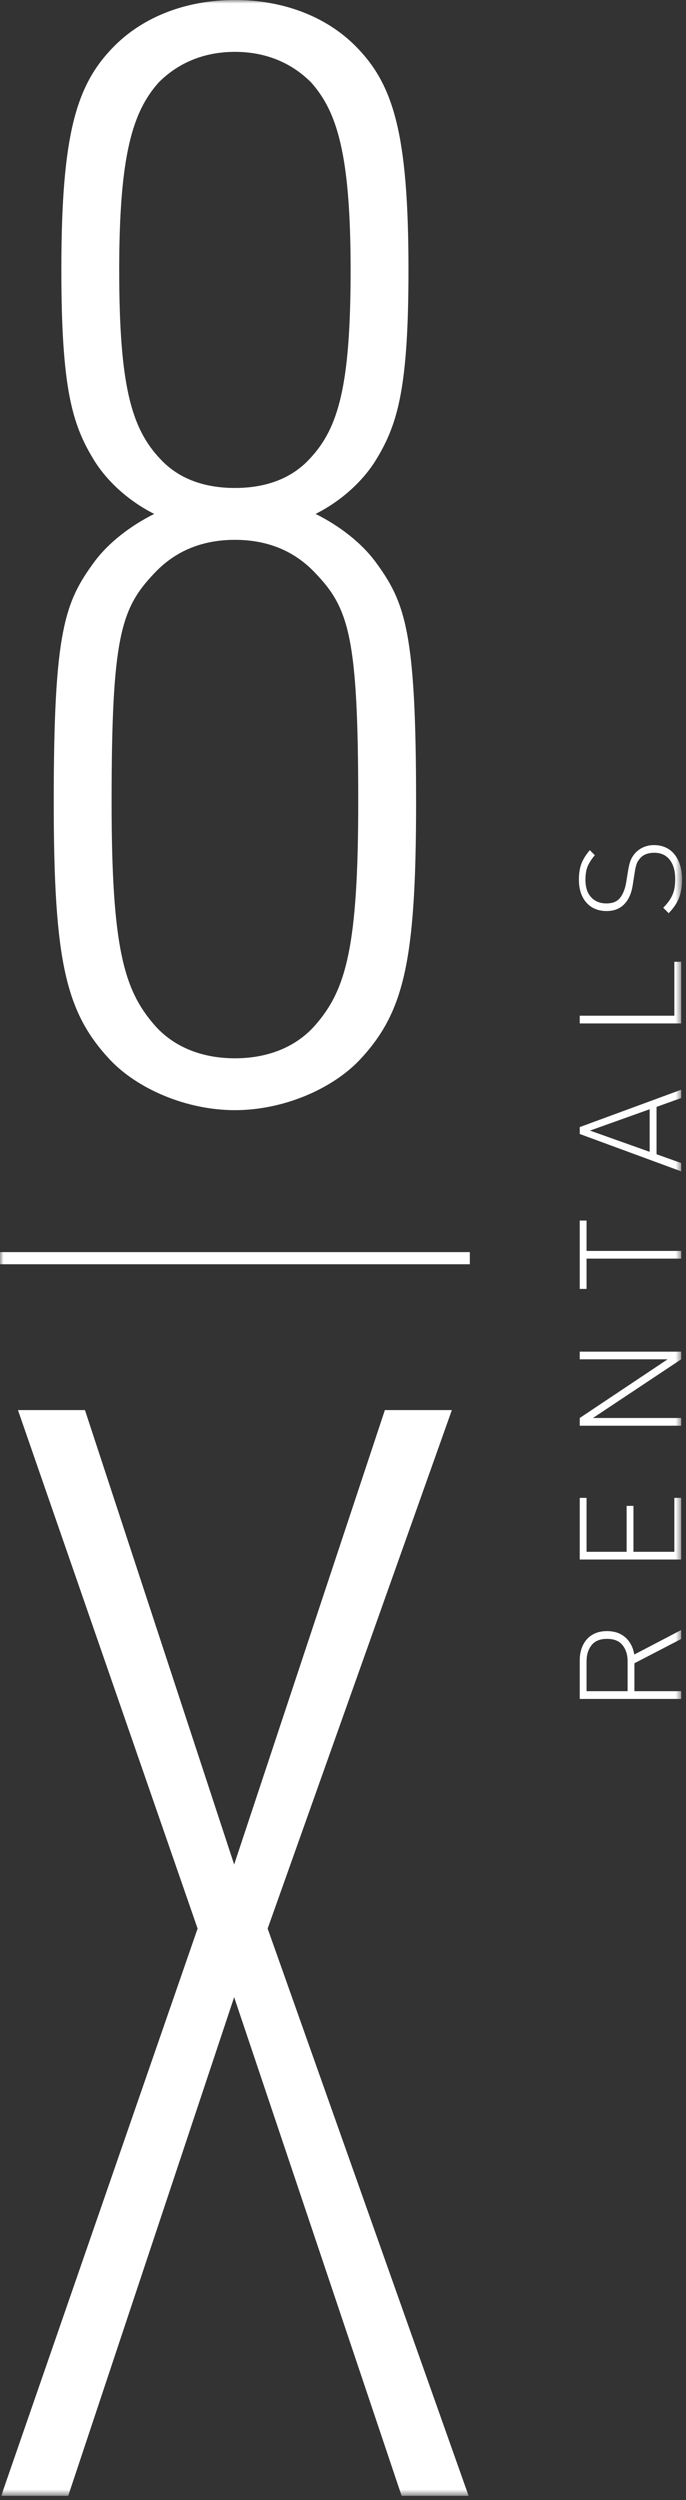 <?xml version="1.0" encoding="UTF-8"?> <svg xmlns="http://www.w3.org/2000/svg" xmlns:xlink="http://www.w3.org/1999/xlink" width="98px" height="357px" viewBox="0 0 98 357" version="1.1"><rect x="0" y="0" width="98" height="357" fill="#333333" stroke="none"/><title>Logo/Stacked/Black</title><defs><polygon id="path-1" points="0 0 97.429 0 97.429 356.4 0 356.4"></polygon></defs><g id="Design" stroke="none" stroke-width="1" fill="none" fill-rule="evenodd"><g id="Home-Page---Desktop" transform="translate(-144, -202)"><g id="Group-3" transform="translate(144, 202)"><mask id="mask-2" fill="white"><use xlink:href="#path-1"></use></mask><g id="Clip-2"></g><path d="M95.522,130.4 L94.747,129.625 C95.071,129.299 95.343,128.982 95.562,128.674 C95.78,128.366 95.957,128.049 96.093,127.723 C96.229,127.399 96.323,127.057 96.377,126.699 C96.429,126.341 96.456,125.943 96.456,125.505 C96.456,124.35 96.195,123.44 95.672,122.774 C95.149,122.107 94.414,121.774 93.467,121.774 C92.575,121.774 91.896,122.039 91.433,122.57 C91.327,122.703 91.233,122.83 91.149,122.953 C91.067,123.076 90.999,123.217 90.947,123.376 C90.893,123.535 90.843,123.716 90.793,123.919 C90.743,124.121 90.699,124.371 90.659,124.67 L90.393,126.36 C90.228,127.461 89.873,128.324 89.33,128.948 C88.693,129.711 87.806,130.093 86.666,130.093 C85.447,130.093 84.482,129.691 83.769,128.888 C83.058,128.086 82.701,126.984 82.701,125.584 C82.701,124.689 82.825,123.926 83.073,123.296 C83.322,122.666 83.718,122.036 84.261,121.405 L84.977,122.122 C84.586,122.573 84.264,123.056 84.013,123.569 C83.761,124.084 83.635,124.775 83.635,125.644 C83.635,126.705 83.905,127.532 84.445,128.121 C84.984,128.713 85.716,129.007 86.642,129.007 C87.487,129.007 88.12,128.759 88.539,128.262 C88.759,128.004 88.947,127.68 89.103,127.294 C89.26,126.906 89.372,126.507 89.438,126.096 L89.694,124.535 C89.798,123.844 89.918,123.318 90.053,122.956 C90.187,122.594 90.383,122.257 90.638,121.944 C90.96,121.552 91.36,121.244 91.84,121.017 C92.319,120.792 92.847,120.678 93.424,120.678 C94.034,120.678 94.586,120.79 95.079,121.013 C95.573,121.234 95.994,121.559 96.342,121.988 C96.689,122.415 96.958,122.928 97.146,123.525 C97.335,124.122 97.43,124.802 97.43,125.565 C97.43,126.64 97.277,127.547 96.973,128.286 C96.668,129.026 96.184,129.73 95.522,130.4 L95.522,130.4 Z M97.311,146.145 L82.82,146.145 L82.82,145.041 L96.337,145.041 L96.337,137.34 L97.311,137.34 L97.311,146.145 Z M92.808,164.479 L92.808,158.399 L84.281,161.444 L92.808,164.479 Z M97.311,167.265 L82.82,161.931 L82.82,160.946 L97.311,155.612 L97.311,156.797 L93.792,158.06 L93.792,164.826 L97.311,166.08 L97.311,167.265 Z M83.794,184.054 L82.82,184.054 L82.82,174.293 L83.794,174.293 L83.794,178.631 L97.311,178.631 L97.311,179.726 L83.794,179.726 L83.794,184.054 Z M97.311,203.59 L82.82,203.59 L82.82,202.486 L95.372,194.108 L82.82,194.108 L82.82,193.014 L97.311,193.014 L97.311,194.108 L84.708,202.486 L97.311,202.486 L97.311,203.59 Z M97.311,222.699 L82.82,222.699 L82.82,213.893 L83.794,213.893 L83.794,221.595 L89.519,221.595 L89.519,215.037 L90.493,215.037 L90.493,221.595 L96.337,221.595 L96.337,213.893 L97.311,213.893 L97.311,222.699 Z M89.658,241.499 L89.658,237.22 C89.658,236.298 89.418,235.535 88.938,234.932 C88.457,234.328 87.719,234.026 86.726,234.026 C85.719,234.026 84.979,234.328 84.505,234.932 C84.032,235.535 83.794,236.298 83.794,237.22 L83.794,241.499 L89.658,241.499 Z M97.311,242.603 L82.82,242.603 L82.82,237.081 C82.82,236.484 82.905,235.934 83.073,235.429 C83.243,234.925 83.49,234.486 83.814,234.111 C84.139,233.737 84.543,233.444 85.027,233.235 C85.511,233.026 86.07,232.921 86.706,232.921 C87.792,232.921 88.672,233.224 89.345,233.828 C90.017,234.431 90.44,235.244 90.612,236.265 L97.311,232.763 L97.311,234.046 L90.632,237.509 L90.632,241.499 L97.311,241.499 L97.311,242.603 Z M-0,180.532 L67.118,180.532 L67.118,178.799 L-0,178.799 L-0,180.532 Z M57.374,356.4 L33.45,285.194 L9.743,356.4 L0.173,356.4 L28.23,275.395 L2.566,201.357 L12.135,201.357 L33.45,266.249 L54.982,201.357 L64.551,201.357 L38.235,275.395 L66.944,356.4 L57.374,356.4 Z M33.559,7.405 C29.209,7.405 25.511,8.928 22.684,11.759 C18.987,15.897 17.029,21.994 17.029,38.544 C17.029,55.093 18.77,61.19 22.901,65.545 C25.511,68.376 29.209,69.683 33.559,69.683 C37.909,69.683 41.606,68.376 44.216,65.545 C48.349,61.19 50.088,55.093 50.088,38.544 C50.088,21.994 48.131,15.897 44.434,11.759 C41.606,8.928 37.909,7.405 33.559,7.405 Z M45.086,81.877 C42.042,78.611 38.126,77.087 33.559,77.087 C28.992,77.087 25.076,78.611 22.031,81.877 C17.247,86.886 15.942,91.023 15.942,114.541 C15.942,135.228 17.682,141.325 22.031,146.333 C24.859,149.599 28.992,151.124 33.559,151.124 C38.126,151.124 42.259,149.599 45.086,146.333 C49.435,141.325 51.176,135.228 51.176,114.541 C51.176,91.023 49.871,86.886 45.086,81.877 L45.086,81.877 Z M51.394,151.342 C47.479,155.48 40.519,158.528 33.559,158.528 C26.599,158.528 19.639,155.48 15.724,151.342 C9.417,144.591 7.677,137.405 7.677,114.541 C7.677,90.152 9.199,86.015 13.549,80.135 C15.507,77.522 18.552,75.127 22.031,73.385 C18.552,71.643 15.289,68.812 13.332,65.545 C10.287,60.537 8.765,55.31 8.765,38.544 C8.765,18.946 10.939,11.977 16.377,6.533 C20.509,2.396 26.599,0 33.559,0 C40.519,0 46.608,2.396 50.741,6.533 C56.178,11.977 58.353,18.946 58.353,38.544 C58.353,55.31 56.831,60.537 53.786,65.545 C51.828,68.812 48.566,71.643 45.086,73.385 C48.566,75.127 51.611,77.522 53.569,80.135 C57.918,86.015 59.441,90.152 59.441,114.541 C59.441,137.405 57.7,144.591 51.394,151.342 L51.394,151.342 Z" id="Fill-1" fill="#FFFFFF" mask="url(#mask-2)"></path></g></g></g></svg> 